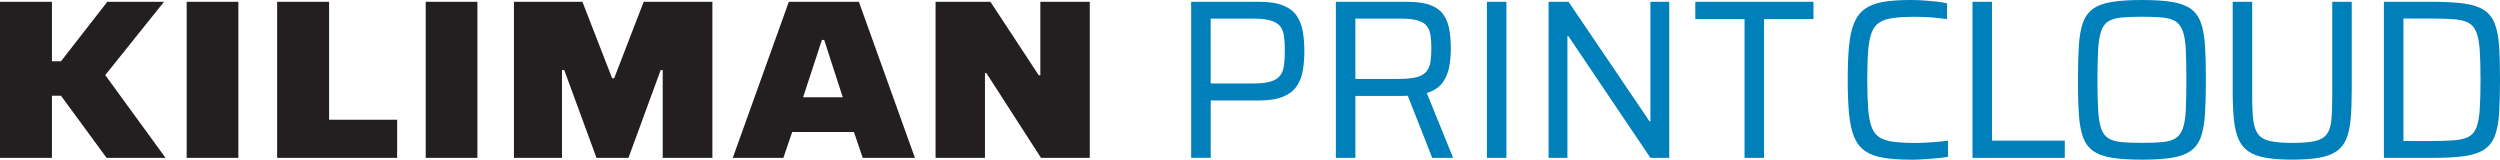 <?xml version="1.0" encoding="UTF-8"?>
<svg id="Layer_2" data-name="Layer 2" xmlns="http://www.w3.org/2000/svg" viewBox="0 0 727.77 46.5">
  <defs>
    <style>
      .cls-1 {
        fill: #0080bb;
      }

      .cls-2 {
        fill: #231f20;
      }
    </style>
  </defs>
  <g id="Layer_2-2" data-name="Layer 2">
    <g id="Laag_1" data-name="Laag 1">
      <g>
        <path class="cls-2" d="M0,45.95V.53H15.12V17.83h2.64L31.23,.53h16.51L30.64,21.86l17.56,24.1H31.03l-13.27-18.09h-2.64v18.09H0Z"/>
        <path class="cls-2" d="M54.34,45.95V.53h15.05V45.95s-15.05,0-15.05,0Z"/>
        <path class="cls-2" d="M80.68,45.95V.53h15.12V34.86h19.81v11.09h-34.93Z"/>
        <path class="cls-2" d="M123.93,45.95V.53h15.05V45.95s-15.05,0-15.05,0Z"/>
        <path class="cls-2" d="M149.61,45.95V.53h19.94l8.65,22.25h.59L187.38,.53h20V45.95h-14.46V20.4h-.59l-9.38,25.55h-9.31l-9.38-25.55h-.66v25.55h-13.99Z"/>
        <path class="cls-2" d="M213.32,45.95L229.63,.53h20.4l16.31,45.42h-15.19l-2.57-7.53h-17.96l-2.58,7.53h-14.72Zm20.47-17.63h11.55l-5.41-16.7h-.66l-5.48,16.7Z"/>
        <path class="cls-2" d="M272.35,45.95V.53h15.98l14.06,21.39h.46V.53h14.39V45.95h-14.2l-15.91-24.69h-.4v24.69h-14.38Z"/>
      </g>
      <g>
        <path class="cls-1" d="M346.76,45.95V.53h19.87c2.91,0,5.23,.36,6.97,1.09,1.74,.73,3.04,1.73,3.9,3,.86,1.28,1.44,2.78,1.75,4.52s.46,3.64,.46,5.71-.14,3.84-.43,5.58c-.29,1.74-.87,3.27-1.75,4.59s-2.2,2.36-3.96,3.1c-1.76,.75-4.12,1.12-7.06,1.12h-14.06v16.7h-5.69Zm5.68-21.65h12.21c2.16,0,3.86-.18,5.12-.53,1.25-.35,2.19-.91,2.81-1.68s1.01-1.75,1.19-2.94c.17-1.19,.26-2.62,.26-4.29s-.08-3.1-.23-4.29c-.16-1.19-.53-2.16-1.12-2.91s-1.52-1.31-2.77-1.68-2.96-.56-5.12-.56h-12.35V24.29Z"/>
        <path class="cls-1" d="M423.01,45.95l-7.66-18.88c2.11-.66,3.66-1.69,4.65-3.1s1.63-2.98,1.92-4.72,.43-3.42,.43-5.05c0-1.89-.13-3.67-.4-5.35-.26-1.67-.8-3.14-1.62-4.39s-2.07-2.22-3.76-2.91c-1.7-.68-3.97-1.02-6.83-1.02h-20.86V45.95h5.68V27.93h13.54c.71,0,1.28-.02,1.71-.06l7.13,18.09h6.07Zm-10.53-23.51c-1.25,.35-2.98,.53-5.18,.53h-12.74V5.41h13.21c2.11,0,3.77,.19,4.98,.56,1.21,.37,2.09,.92,2.64,1.65,.55,.73,.9,1.63,1.06,2.71,.15,1.08,.23,2.37,.23,3.86s-.09,2.78-.26,3.86c-.18,1.08-.56,1.99-1.16,2.74-.59,.75-1.52,1.3-2.77,1.65h-.01Z"/>
        <path class="cls-1" d="M432.85,45.95V.53h5.68V45.95s-5.68,0-5.68,0Z"/>
        <path class="cls-1" d="M450.81,45.95V.53h5.81l23.57,34.79h.26V.53h5.48V45.95h-5.48l-23.9-35.46h-.26V45.95s-5.48,0-5.48,0Z"/>
        <path class="cls-1" d="M507.85,45.95V5.55h-14.33V.53h34.4V5.55h-14.39V45.96h-5.68Z"/>
        <path class="cls-1" d="M556.18,46.48c-3.17,0-5.83-.19-7.99-.56-2.16-.37-3.92-1.03-5.28-1.98-1.37-.95-2.41-2.29-3.14-4.03-.73-1.74-1.22-3.97-1.49-6.7-.26-2.73-.4-6.05-.4-9.97s.13-7.23,.4-9.94c.26-2.71,.76-4.93,1.49-6.67,.73-1.74,1.77-3.09,3.14-4.06,1.36-.97,3.12-1.64,5.28-2.01,2.16-.37,4.82-.56,7.99-.56,1.23,0,2.5,.04,3.8,.13,1.3,.09,2.54,.2,3.73,.33,1.19,.13,2.22,.31,3.1,.53V5.55c-1.01-.13-2.06-.25-3.14-.36s-2.15-.19-3.2-.23c-1.06-.04-2-.07-2.84-.07-2.55,0-4.69,.11-6.4,.33-1.72,.22-3.08,.65-4.09,1.29s-1.77,1.63-2.28,2.97-.85,3.13-1.02,5.35c-.18,2.22-.26,5.03-.26,8.42s.09,6.2,.26,8.42c.18,2.22,.52,4.01,1.02,5.35,.51,1.34,1.26,2.33,2.28,2.97,1.01,.64,2.38,1.07,4.09,1.29,1.72,.22,3.85,.33,6.4,.33,1.5,0,3.12-.07,4.89-.2,1.76-.13,3.28-.29,4.56-.46v4.69c-.92,.18-2.01,.32-3.27,.43-1.25,.11-2.54,.21-3.86,.3s-2.58,.13-3.76,.13v-.02Z"/>
        <path class="cls-1" d="M574.21,45.95V.53h5.68V40.94h21.19v5.02h-26.87Z"/>
        <path class="cls-1" d="M623.53,46.48c-3.52,0-6.44-.19-8.75-.56-2.31-.37-4.14-1.04-5.48-2.01-1.34-.97-2.32-2.32-2.94-4.06s-1.01-3.96-1.19-6.67-.26-6.02-.26-9.94,.09-7.23,.26-9.94,.57-4.93,1.19-6.67c.62-1.74,1.59-3.09,2.94-4.06,1.34-.97,3.17-1.64,5.48-2.01S620.01,0,623.53,0s6.44,.19,8.75,.56,4.14,1.05,5.48,2.01c1.34,.97,2.32,2.32,2.94,4.06s1.01,3.96,1.19,6.67,.26,6.02,.26,9.94-.09,7.23-.26,9.94c-.18,2.71-.57,4.93-1.19,6.67-.62,1.74-1.6,3.09-2.94,4.06s-3.17,1.64-5.48,2.01-5.23,.56-8.75,.56Zm0-4.89c2.42,0,4.42-.08,6.01-.23,1.58-.15,2.84-.52,3.76-1.09s1.63-1.51,2.11-2.81c.48-1.3,.78-3.09,.89-5.38s.17-5.24,.17-8.85-.06-6.56-.17-8.85c-.11-2.29-.41-4.08-.89-5.38-.48-1.3-1.19-2.23-2.11-2.81-.92-.57-2.18-.93-3.76-1.09-1.58-.15-3.59-.23-6.01-.23s-4.41,.08-5.98,.23c-1.56,.15-2.82,.52-3.76,1.09-.95,.57-1.65,1.51-2.11,2.81-.46,1.3-.76,3.09-.89,5.38-.13,2.29-.2,5.24-.2,8.85s.07,6.56,.2,8.85,.43,4.08,.89,5.38c.46,1.3,1.17,2.23,2.11,2.81,.95,.57,2.2,.94,3.76,1.09s3.55,.23,5.98,.23Z"/>
        <path class="cls-1" d="M667.37,46.48c-3.13,0-5.73-.19-7.82-.56-2.09-.37-3.77-1-5.05-1.88-1.28-.88-2.24-2.1-2.9-3.66-.66-1.56-1.1-3.51-1.32-5.84-.22-2.33-.33-5.15-.33-8.45V.53h5.68V28.33c0,2.77,.11,5.02,.33,6.73,.22,1.72,.69,3.06,1.42,4.03,.73,.97,1.88,1.63,3.47,1.98,1.58,.35,3.76,.53,6.54,.53s4.94-.18,6.5-.53,2.71-1.01,3.43-1.98c.73-.97,1.18-2.31,1.35-4.03,.18-1.72,.26-3.96,.26-6.73V.53h5.68V26.08c0,3.3-.1,6.12-.3,8.45-.2,2.33-.62,4.28-1.25,5.84-.64,1.56-1.6,2.78-2.87,3.66-1.28,.88-2.96,1.51-5.05,1.88-2.09,.37-4.68,.56-7.76,.56h0Z"/>
        <path class="cls-1" d="M693.97,45.95V.53h14.39c3.74,0,6.8,.18,9.18,.53,2.38,.35,4.26,.99,5.65,1.92,1.39,.92,2.41,2.24,3.07,3.96,.66,1.72,1.08,3.9,1.25,6.54,.18,2.64,.26,5.9,.26,9.77s-.09,7.13-.26,9.77c-.18,2.64-.59,4.82-1.25,6.54s-1.68,3.04-3.07,3.96-3.27,1.56-5.65,1.91-5.44,.53-9.18,.53h-14.39Zm5.68-4.9h7.79c2.77,0,5.06-.07,6.87-.2,1.8-.13,3.24-.47,4.29-1.02,1.06-.55,1.83-1.45,2.31-2.71,.48-1.25,.8-3,.96-5.25,.15-2.25,.23-5.13,.23-8.65s-.08-6.39-.23-8.62c-.15-2.22-.48-3.97-.99-5.25s-1.29-2.19-2.34-2.74c-1.06-.55-2.48-.89-4.26-1.02s-4.06-.2-6.83-.2h-7.79V41.05h0Z"/>
      </g>
    </g>
  </g>
</svg>